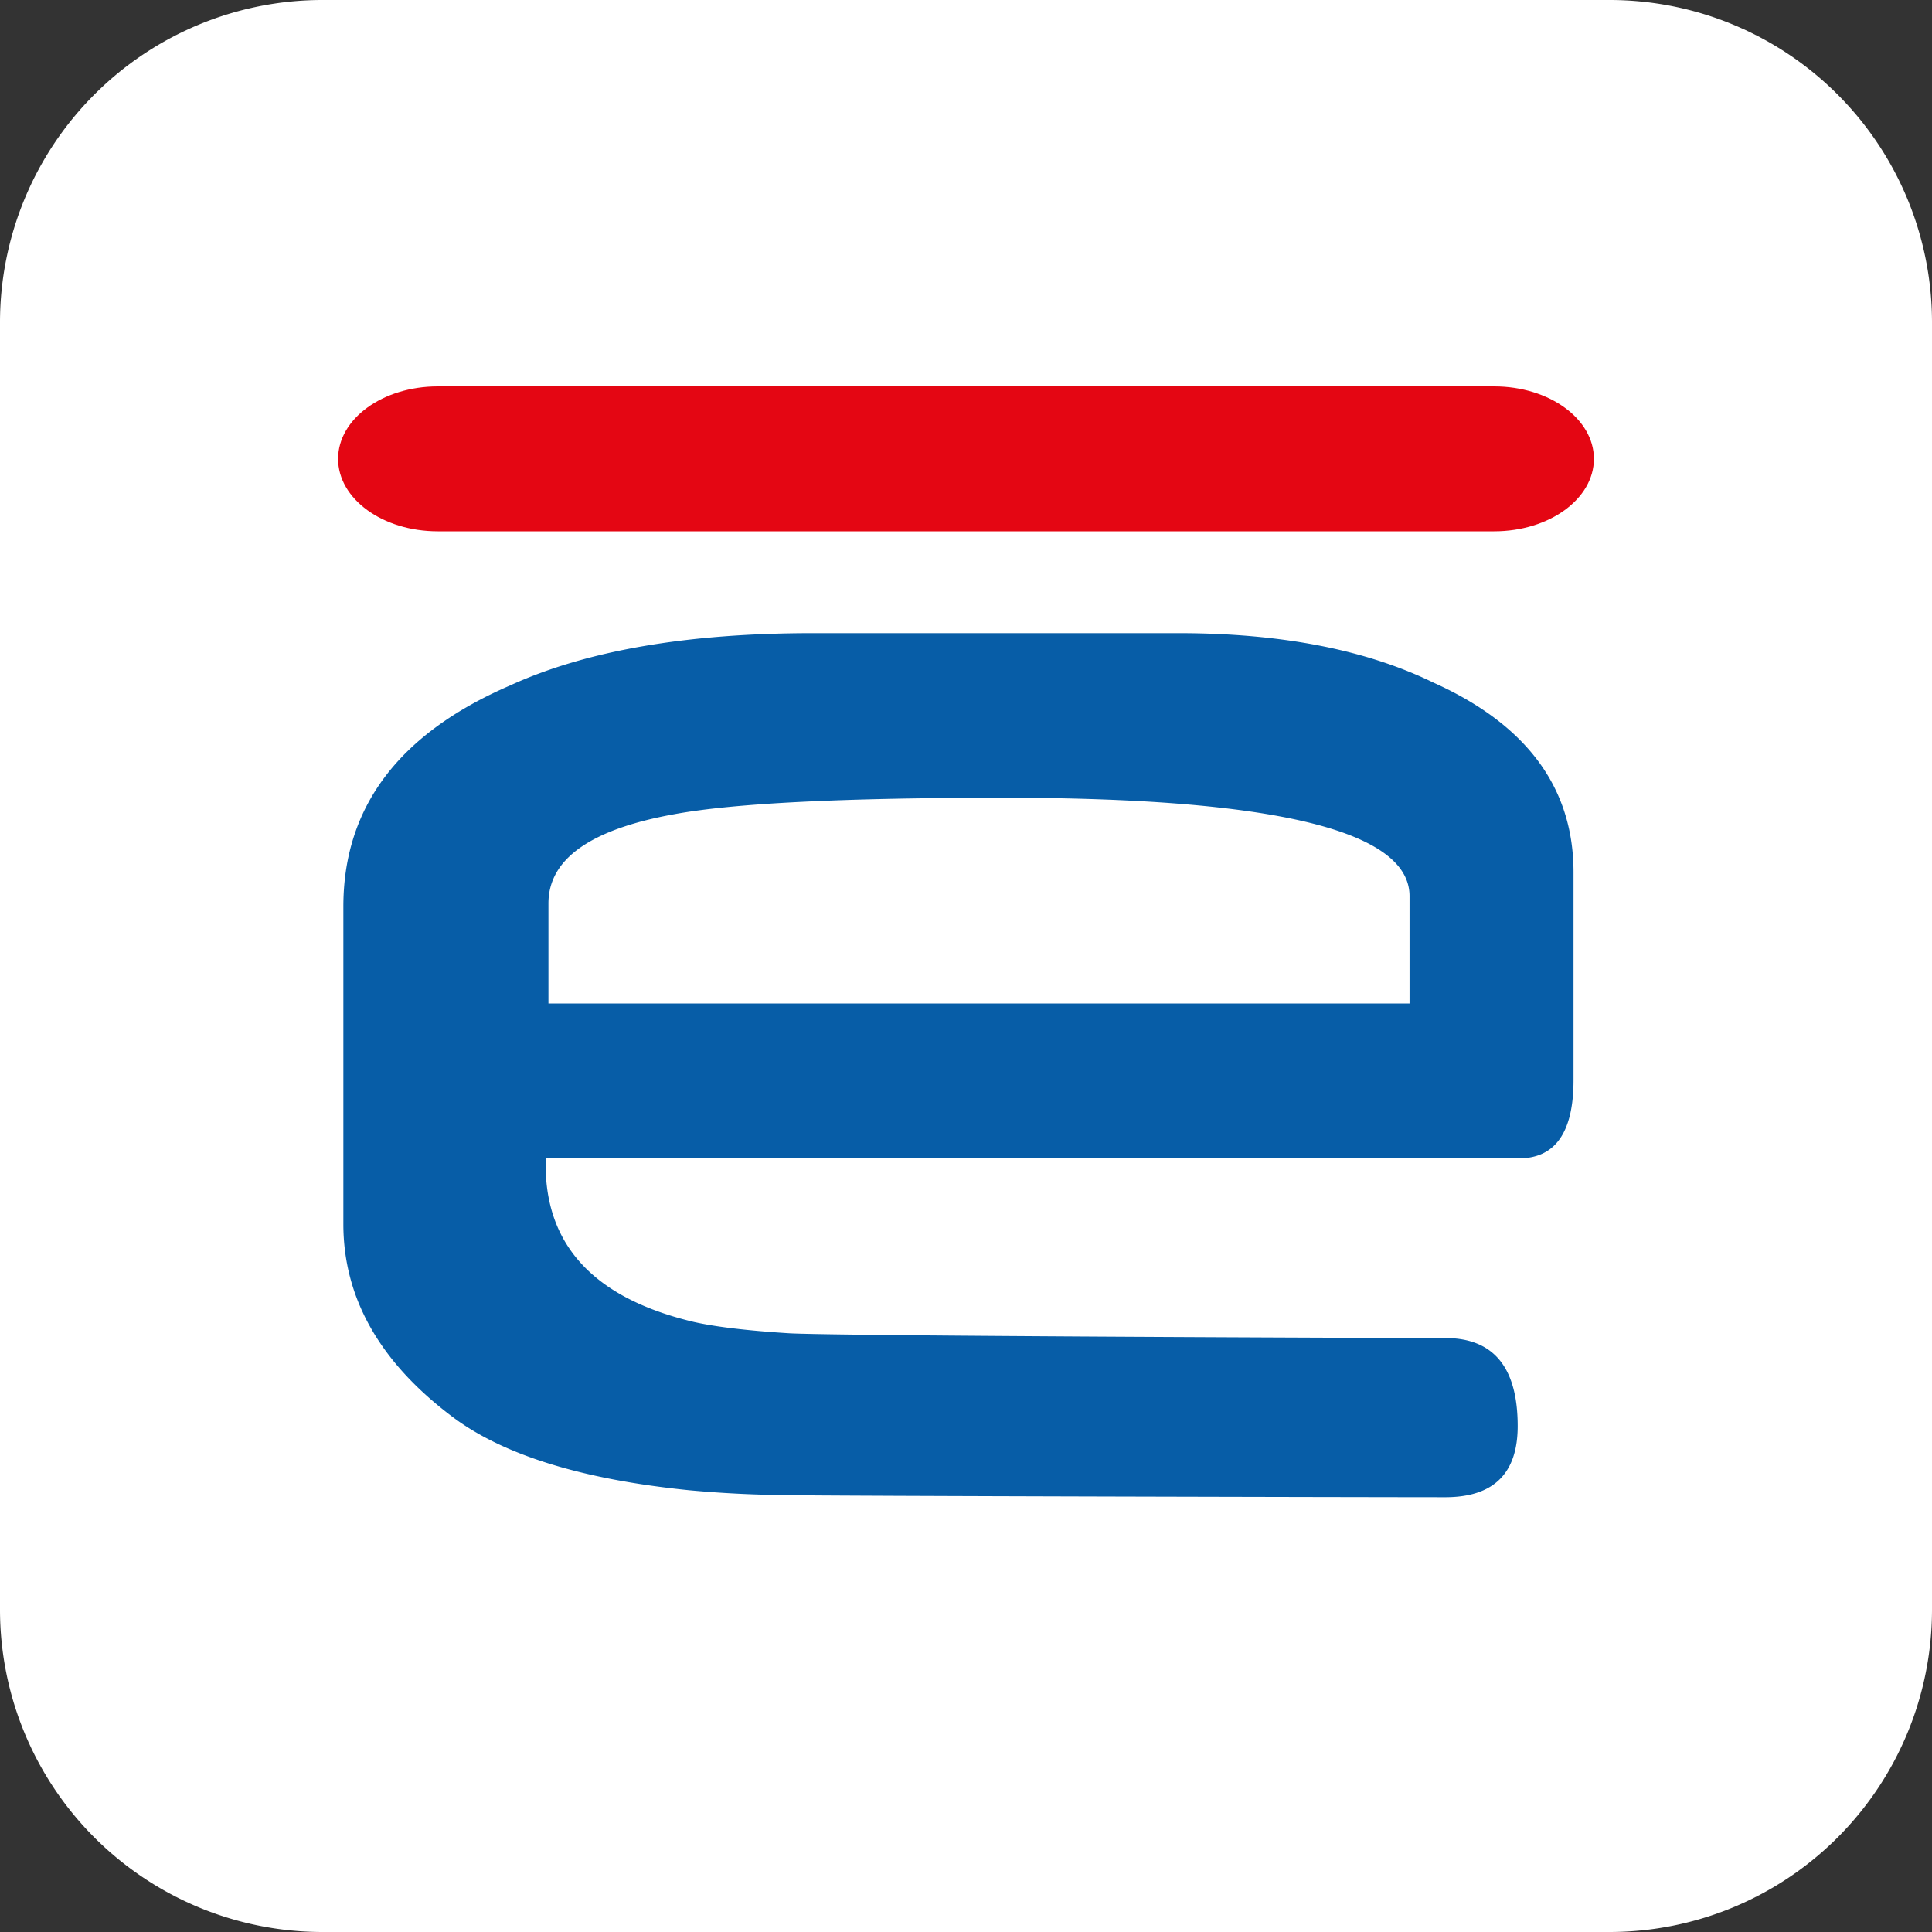 <svg width="40" height="40" viewBox="0 0 40 40" fill="none" xmlns="http://www.w3.org/2000/svg">
    <rect x="0" y="0" width="40" height="40" fill="#333333" stroke="none"/>
    <path d="M33.333 0H6.667A6.676 6.676 0 0 0 0 6.667v26.666A6.676 6.676 0 0 0 6.667 40h26.666A6.676 6.676 0 0 0 40 33.333V6.667A6.676 6.676 0 0 0 33.333 0z" fill="#fff"/>
    <path fill-rule="evenodd" clip-rule="evenodd" d="M32.578 22.363c0 1.08-.377 1.62-1.133 1.62H11.297v.13c0 1.689 1.023 2.773 3.073 3.258.448.1 1.097.178 1.95.232.85.057 12.284.1 13.603.1.999 0 1.499.607 1.499 1.823 0 .981-.5 1.472-1.499 1.472-1.357 0-12.816-.024-13.68-.044a24.025 24.025 0 0 1-1.97-.1c-2.227-.224-3.867-.734-4.916-1.528-1.499-1.13-2.248-2.458-2.248-3.984v-6.573c0-2.06 1.153-3.587 3.458-4.58 1.576-.72 3.662-1.08 6.26-1.08h7.57c2.124 0 3.885.342 5.281 1.024 1.933.869 2.9 2.179 2.9 3.928v4.302zm-3.395-1.587v-2.223c0-1.357-2.804-2.036-8.414-2.036-3.307 0-5.577.113-6.806.34-1.739.313-2.608.929-2.608 1.847v2.072h17.828z" fill="#075DA7"/>
    <path fill-rule="evenodd" clip-rule="evenodd" d="M30.936 11H9.063C7.923 11 7 10.329 7 9.5 7 8.672 7.924 8 9.063 8h21.873C32.076 8 33 8.672 33 9.5c0 .829-.924 1.5-2.064 1.5z" fill="#E40613"/>
</svg>
